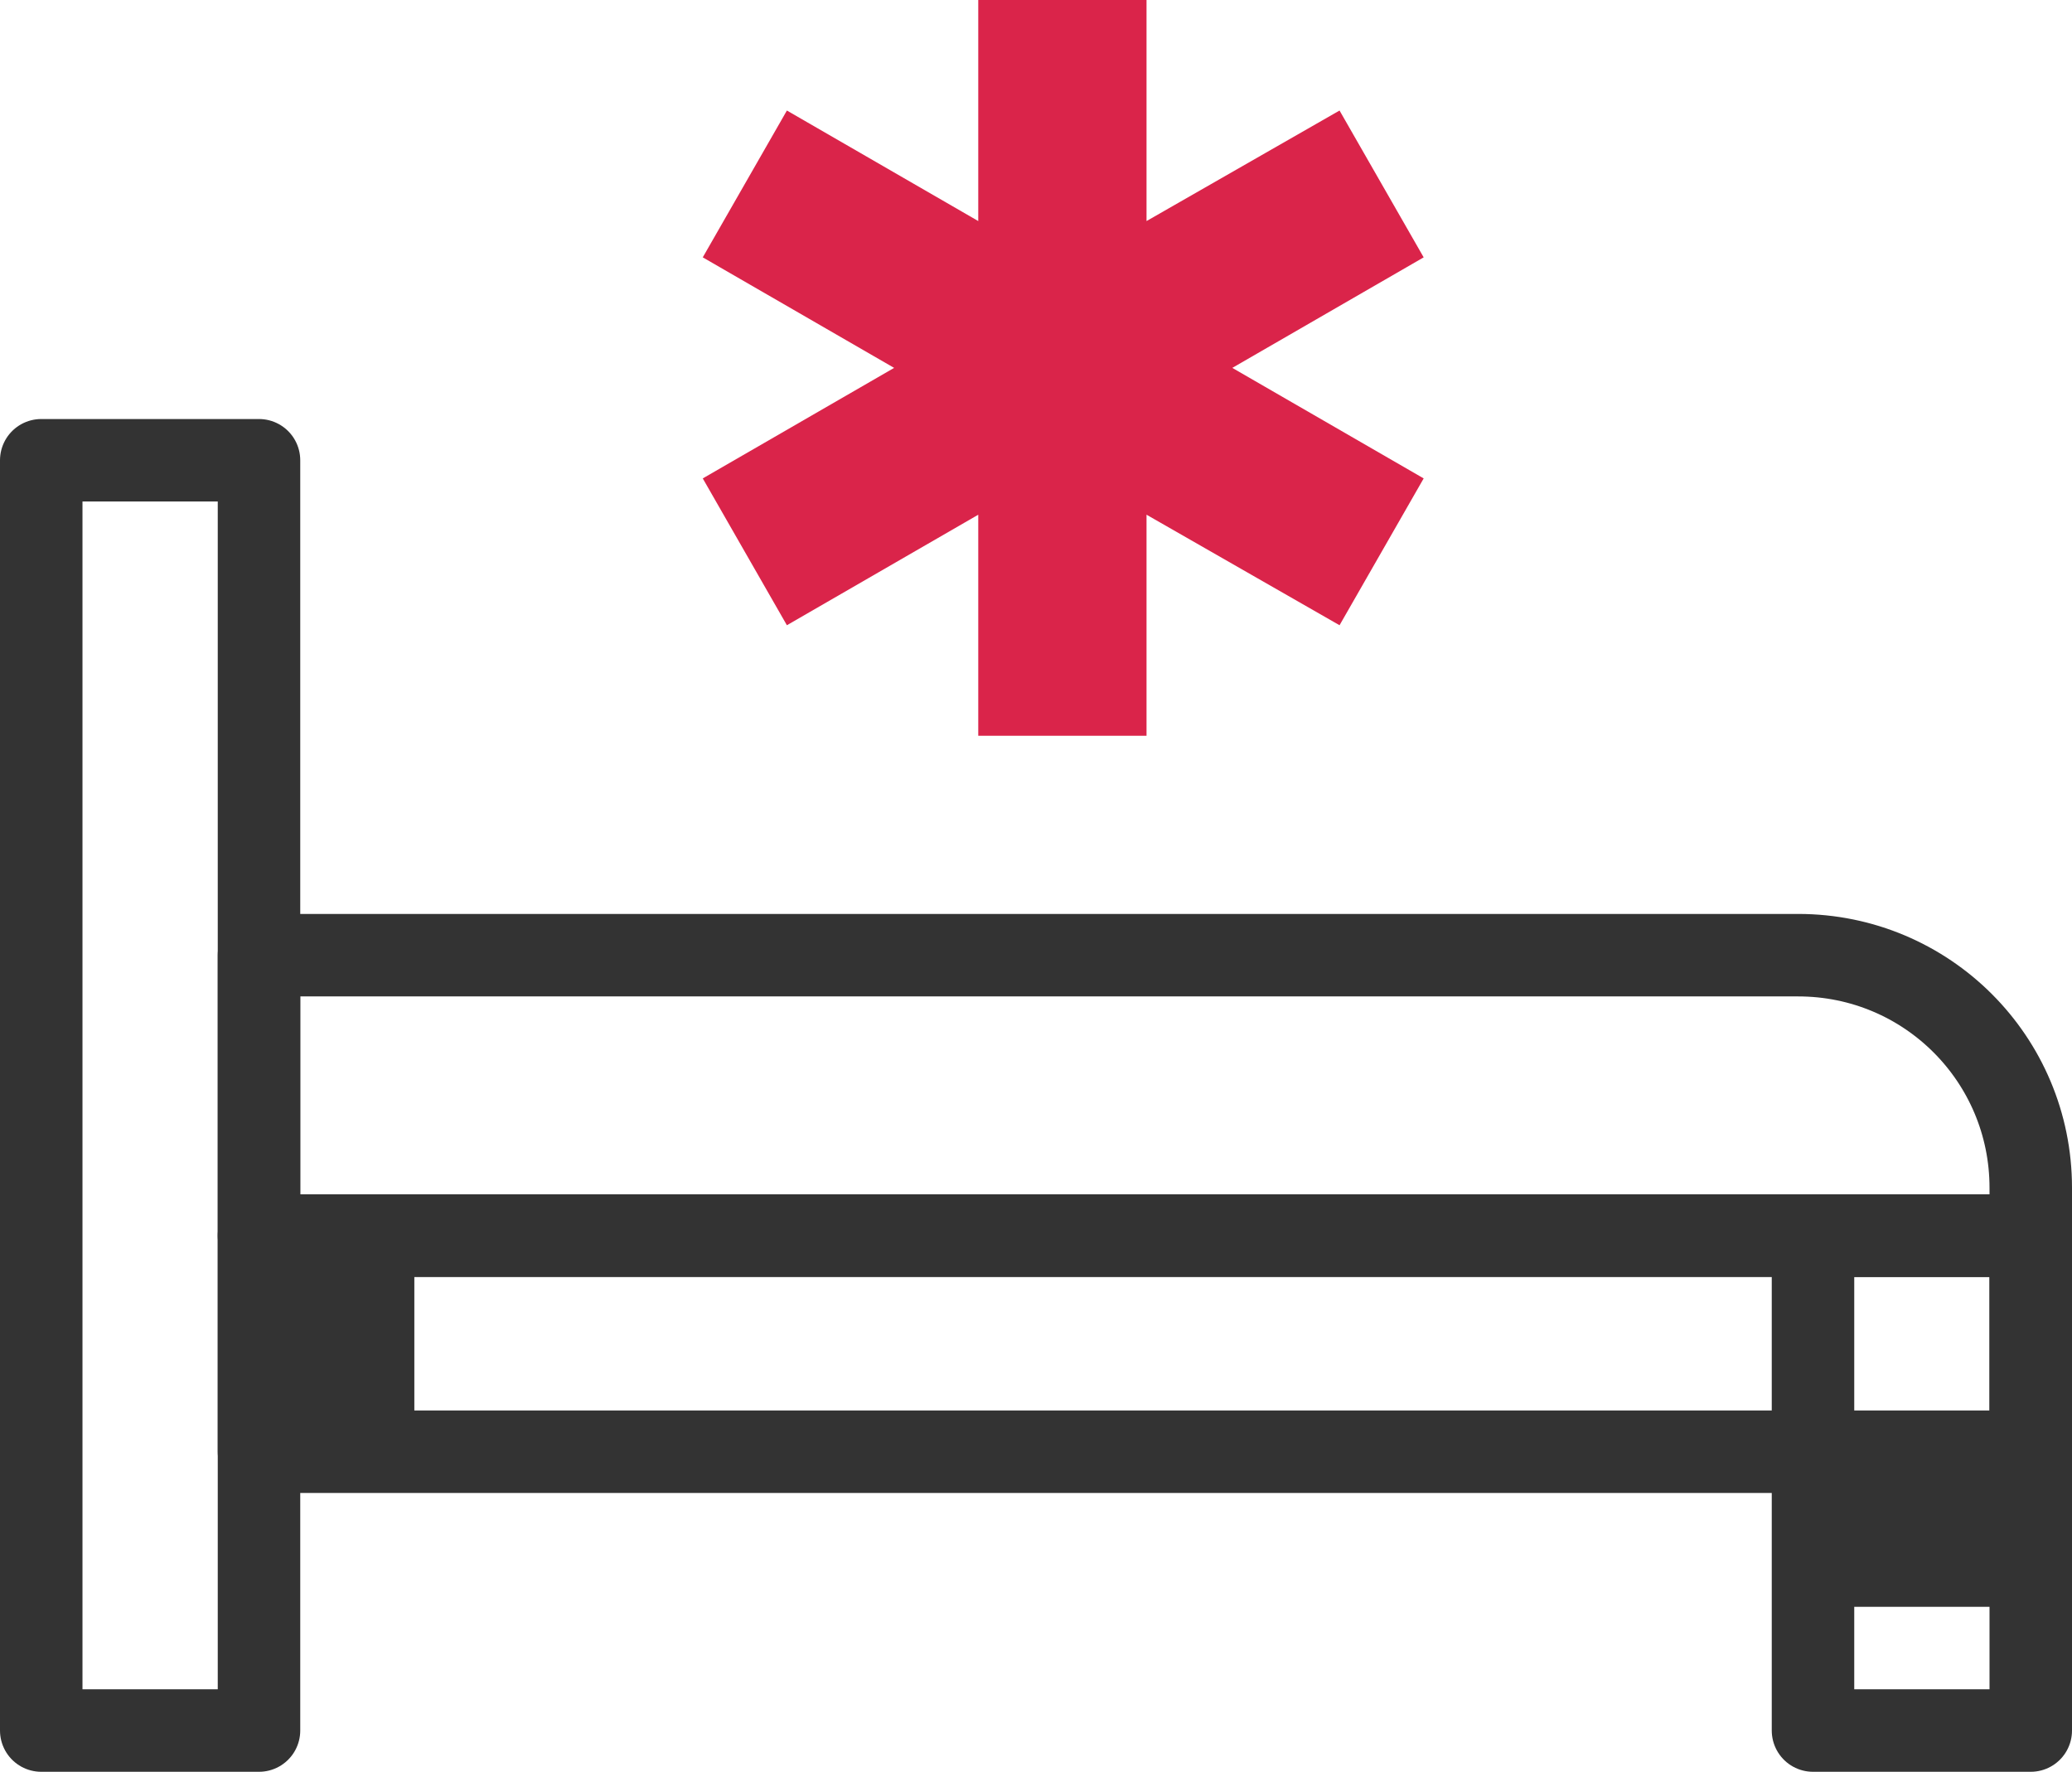 <?xml version="1.0" encoding="utf-8"?>
<!-- Generator: Adobe Illustrator 27.7.0, SVG Export Plug-In . SVG Version: 6.00 Build 0)  -->
<svg version="1.1" id="Layer_1" xmlns="http://www.w3.org/2000/svg" xmlns:xlink="http://www.w3.org/1999/xlink" x="0px" y="0px"
	 viewBox="0 0 125.6 107.4" style="enable-background:new 0 0 125.6 107.4;" xml:space="preserve">
<style type="text/css">
	.st0{fill:#DA244A;}
	.st1{fill:none;stroke:#333333;stroke-width:5;stroke-linecap:round;stroke-linejoin:round;stroke-miterlimit:10;}
	.st2{fill:#333333;}
</style>
<polygon class="st0" points="86.3,15.6 81.2,6.7 69.5,13.4 69.5,0 59.3,0 59.3,13.4 47.7,6.7 42.6,15.6 54.2,22.3 42.6,29 
	47.7,37.9 59.3,31.2 59.3,44.6 69.5,44.6 69.5,31.2 81.2,37.9 86.3,29 74.7,22.3 "/>
<path class="st1" d="M123.1,74.9H15.7V57.9H109c7.8,0,14.1,6.3,14.1,14.1V74.9z"/>
<rect x="2.5" y="27.9" class="st1" width="13.2" height="77"/>
<rect x="109.9" y="74.9" class="st1" width="13.2" height="30"/>
<rect x="15.7" y="74.9" class="st1" width="107.4" height="13.1"/>
<rect x="109.9" y="88" class="st2" width="13.2" height="9.4"/>
<rect x="13.8" y="76.8" transform="matrix(4.430063e-11 -1 1 4.430063e-11 -61.084 101.876)" class="st2" width="13.1" height="9.4"/>
</svg>
